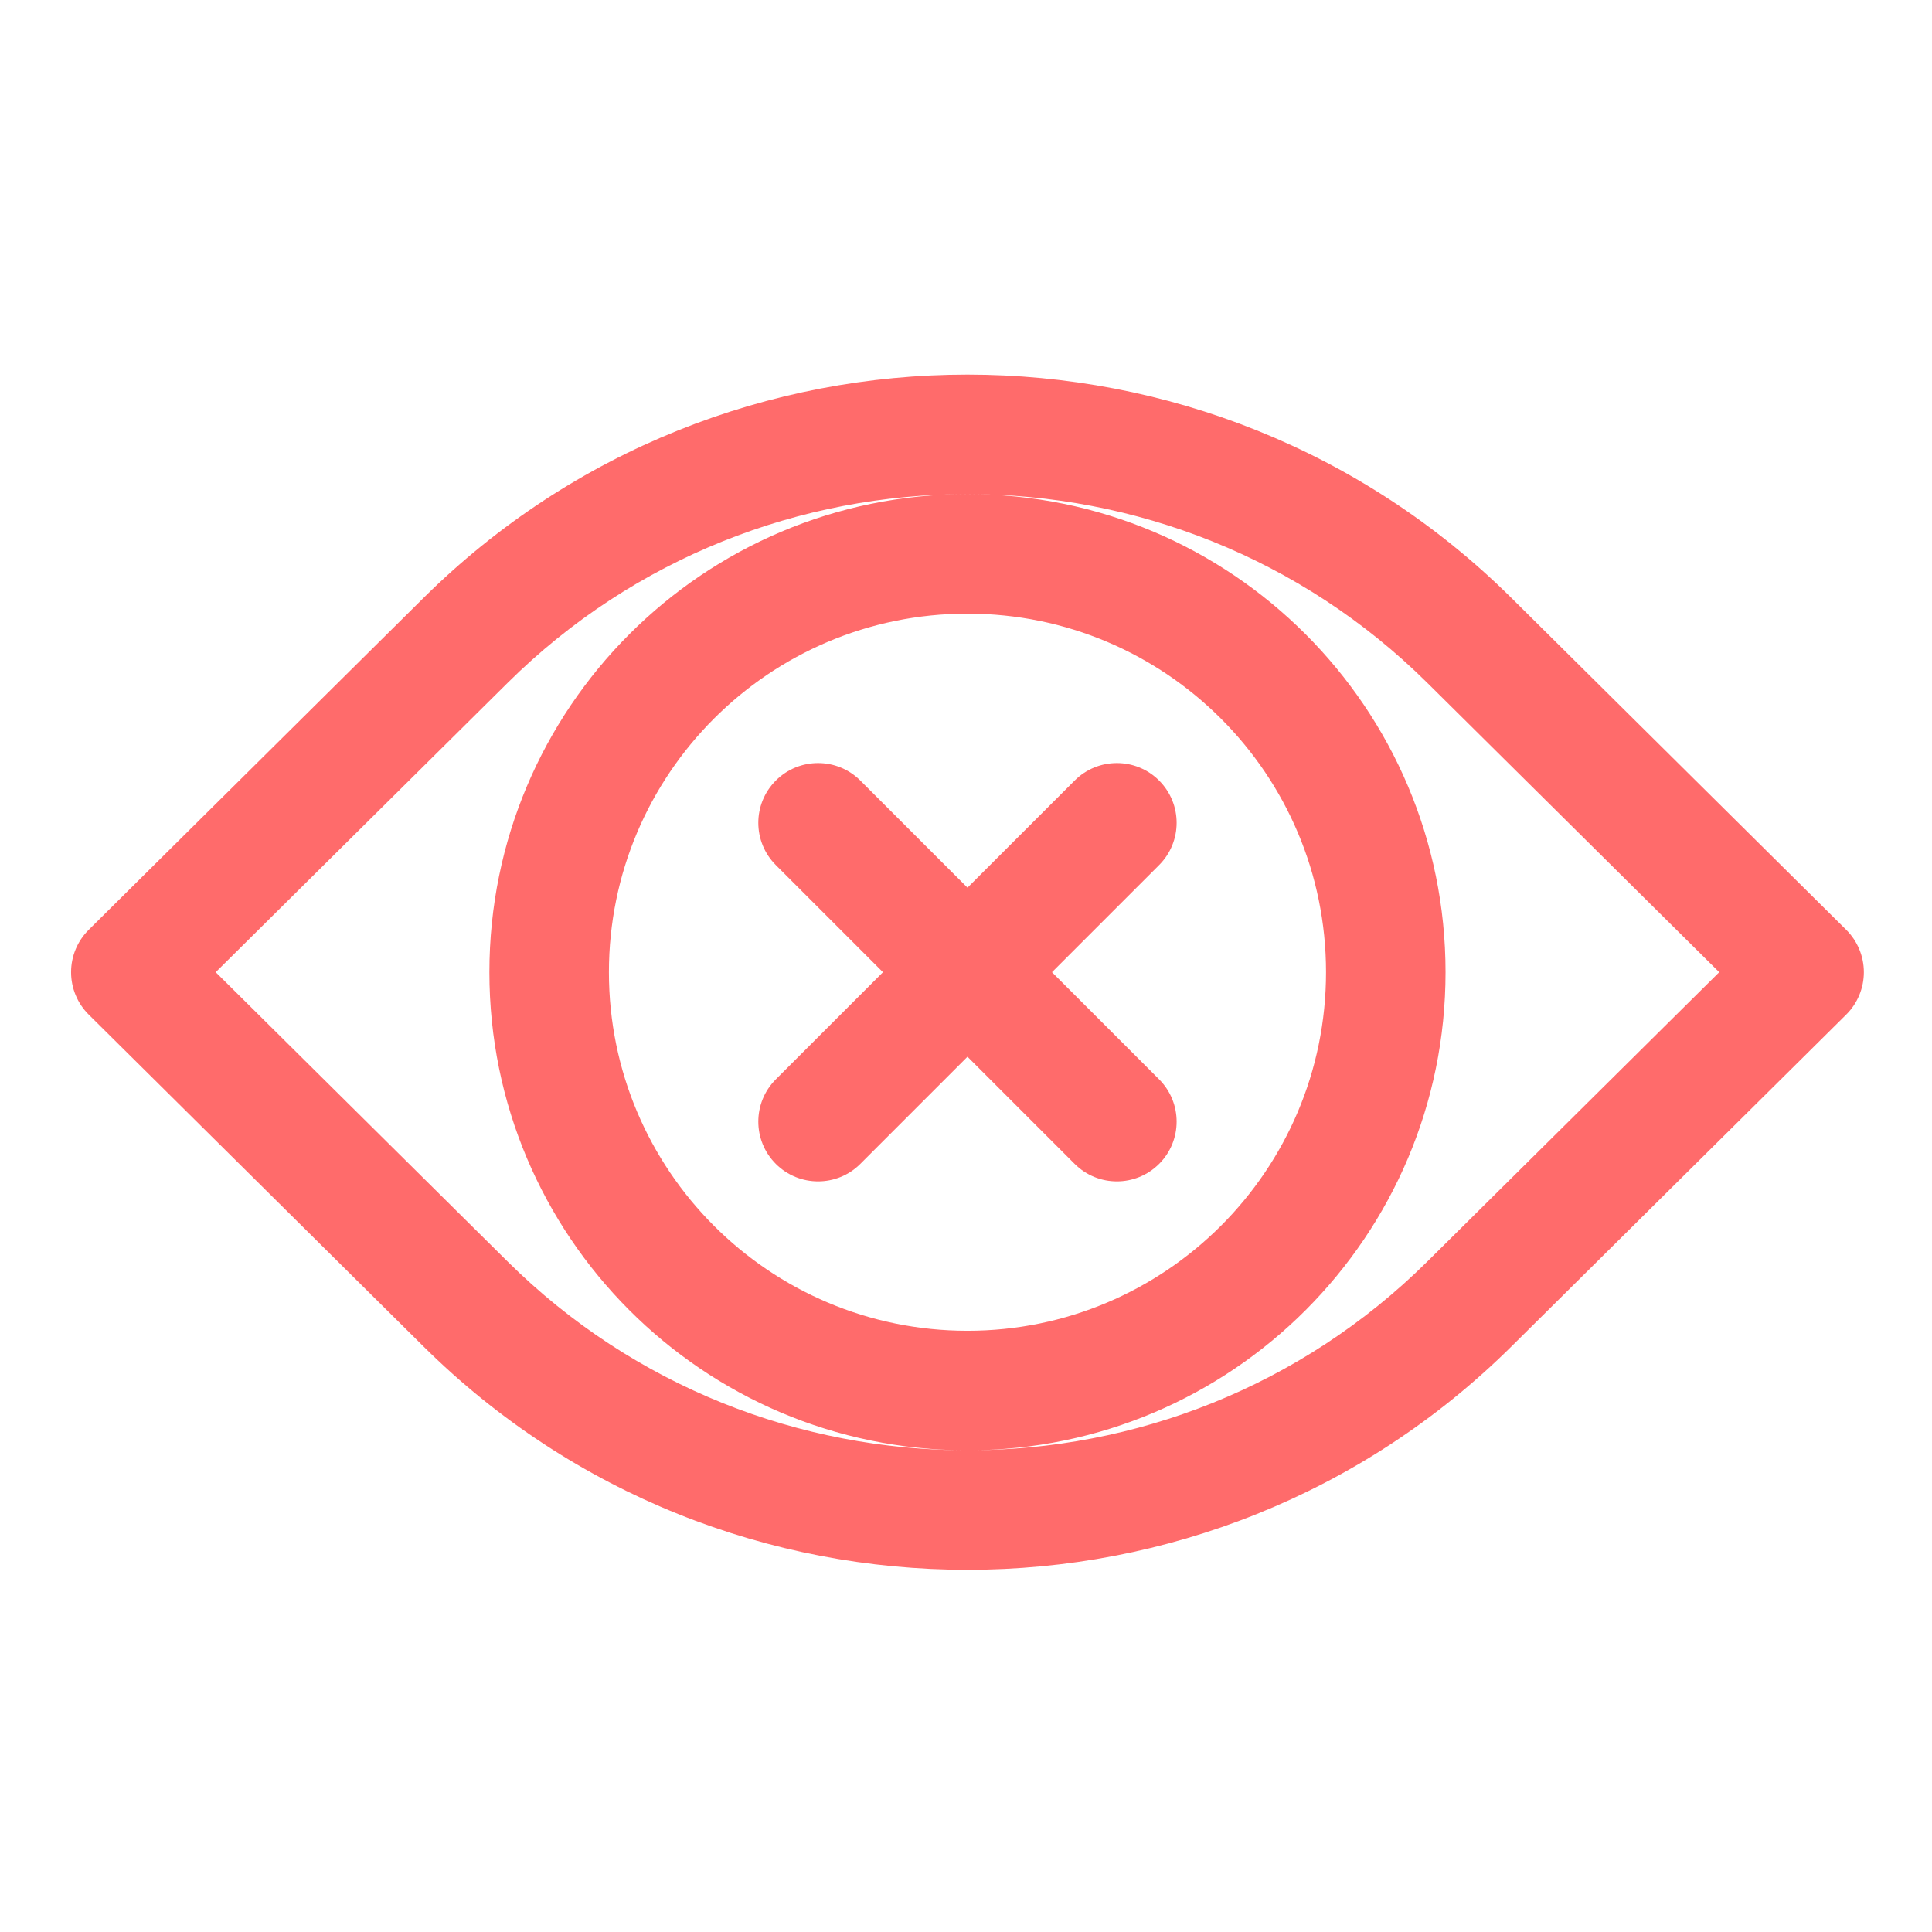 <svg xmlns="http://www.w3.org/2000/svg" width="52" height="52" viewBox="0 0 52 52" fill="none"><path d="M23.156 21.009C22.528 20.381 21.509 20.381 20.881 21.009C20.253 21.637 20.253 22.655 20.881 23.283L23.765 26.167L20.881 29.051C20.253 29.679 20.253 30.698 20.881 31.326C21.509 31.954 22.528 31.954 23.156 31.326L26.04 28.442L28.924 31.326C29.552 31.954 30.57 31.954 31.198 31.326C31.826 30.698 31.826 29.679 31.198 29.051L28.314 26.167L31.198 23.283C31.826 22.655 31.826 21.637 31.198 21.009C30.57 20.381 29.552 20.381 28.924 21.009L26.04 23.892L23.156 21.009Z" fill="#FF6B6B"></path><path fill-rule="evenodd" clip-rule="evenodd" d="M11.396 16.096C19.485 8.078 32.594 8.078 40.683 16.096L49.69 25.025C49.995 25.327 50.166 25.738 50.166 26.167C50.166 26.596 49.995 27.007 49.69 27.309L40.683 36.238C32.594 44.256 19.485 44.256 11.396 36.238L2.389 27.309C2.084 27.007 1.913 26.596 1.913 26.167C1.913 25.738 2.084 25.327 2.389 25.025L11.396 16.096ZM13.661 18.381L5.806 26.167L13.661 33.953C17.073 37.335 21.544 39.029 26.017 39.035C18.921 39.023 13.172 33.266 13.172 26.167C13.172 19.06 18.933 13.299 26.039 13.299C33.146 13.299 38.907 19.06 38.907 26.167C38.907 33.266 33.158 39.023 26.062 39.035C30.535 39.029 35.006 37.335 38.418 33.953L46.273 26.167L38.418 18.381C31.583 11.606 20.496 11.606 13.661 18.381ZM35.69 26.167C35.69 20.837 31.369 16.516 26.039 16.516C20.709 16.516 16.389 20.837 16.389 26.167C16.389 31.497 20.709 35.818 26.039 35.818C31.369 35.818 35.69 31.497 35.69 26.167Z" fill="#FF6B6B"></path></svg>